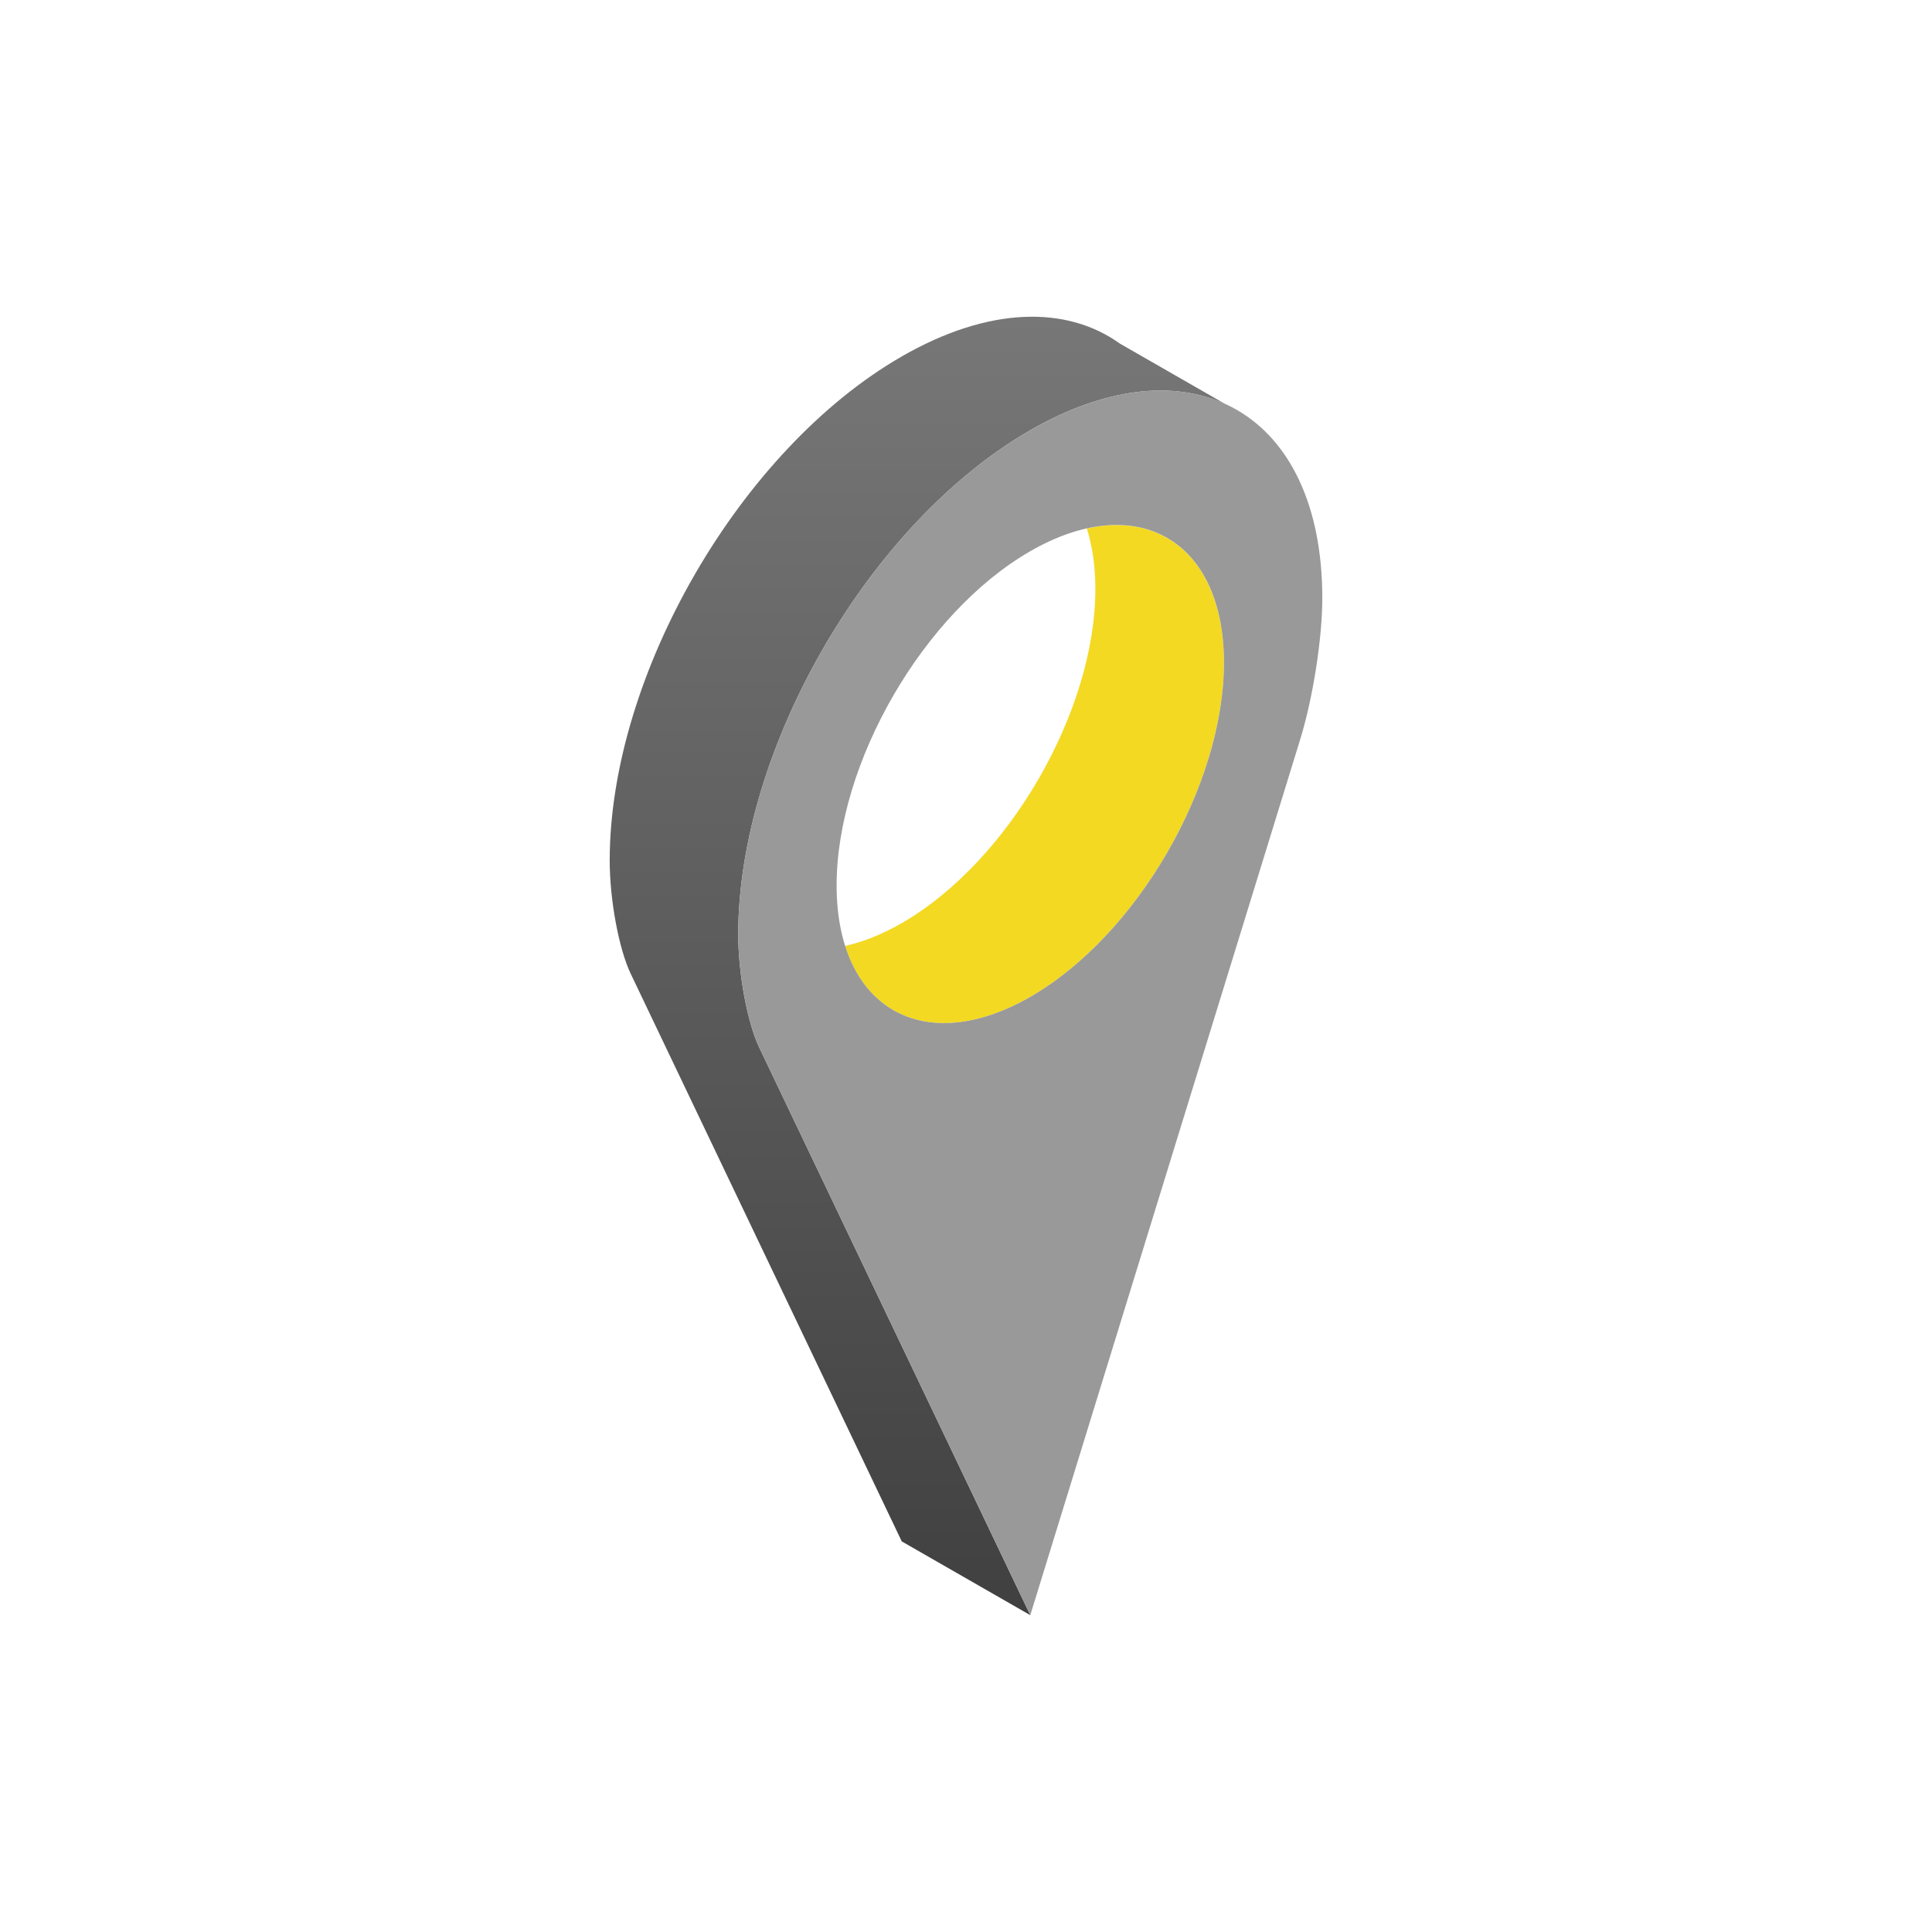 <svg width="122" height="122" viewBox="0 0 122 122" fill="none" xmlns="http://www.w3.org/2000/svg">
<g clip-path="url(#clip0_2607_8058)">
<path fill-rule="evenodd" clip-rule="evenodd" d="M53.366 59.733C54.498 59.481 55.699 59.008 56.94 58.293C63.675 54.418 69.169 44.936 69.169 37.186C69.169 35.75 68.977 34.475 68.628 33.37C73.63 32.256 77.285 35.523 77.285 41.844C77.285 49.594 71.791 59.077 65.056 62.951C59.568 66.109 54.904 64.595 53.364 59.733H53.366Z" fill="#F3D922"/>
<path d="M56.94 22.509C62.422 19.358 67.344 19.275 70.722 21.7L77.348 25.502C74.085 24.02 69.78 24.451 65.058 27.168C54.872 33.027 46.617 47.276 46.617 58.996C46.617 61.485 47.195 64.581 47.943 66.147L65.06 101.993L56.944 97.335L39.827 61.489C39.079 59.922 38.501 56.827 38.501 54.337C38.501 42.617 46.758 28.368 56.942 22.509H56.94Z" fill="url(#paint0_linear_2607_8058)"/>
<path fill-rule="evenodd" clip-rule="evenodd" d="M65.059 27.168C75.243 21.309 83.5 26.058 83.5 37.776C83.5 40.265 82.926 44.029 82.097 46.714L65.059 101.993L47.942 66.147C47.194 64.58 46.616 61.485 46.616 58.995C46.616 47.276 54.873 33.027 65.057 27.168H65.059ZM65.059 62.949C71.794 59.074 77.288 49.592 77.288 41.842C77.288 34.092 71.794 30.932 65.059 34.807C58.324 38.682 52.83 48.164 52.83 55.914C52.83 63.664 58.324 66.824 65.059 62.949Z" fill="#999999"/>
</g>
<defs>
<linearGradient id="paint0_linear_2607_8058" x1="57.924" y1="20" x2="57.924" y2="101.993" gradientUnits="userSpaceOnUse">
<stop stop-color="#777777"/>
<stop offset="1" stop-color="#404040"/>
<stop offset="1"/>
</linearGradient>
<clipPath id="clip0_2607_8058">
<rect width="45" height="82" fill="white" transform="matrix(-1 0 0 1 83.5 20)"/>
</clipPath>
</defs>
</svg>

